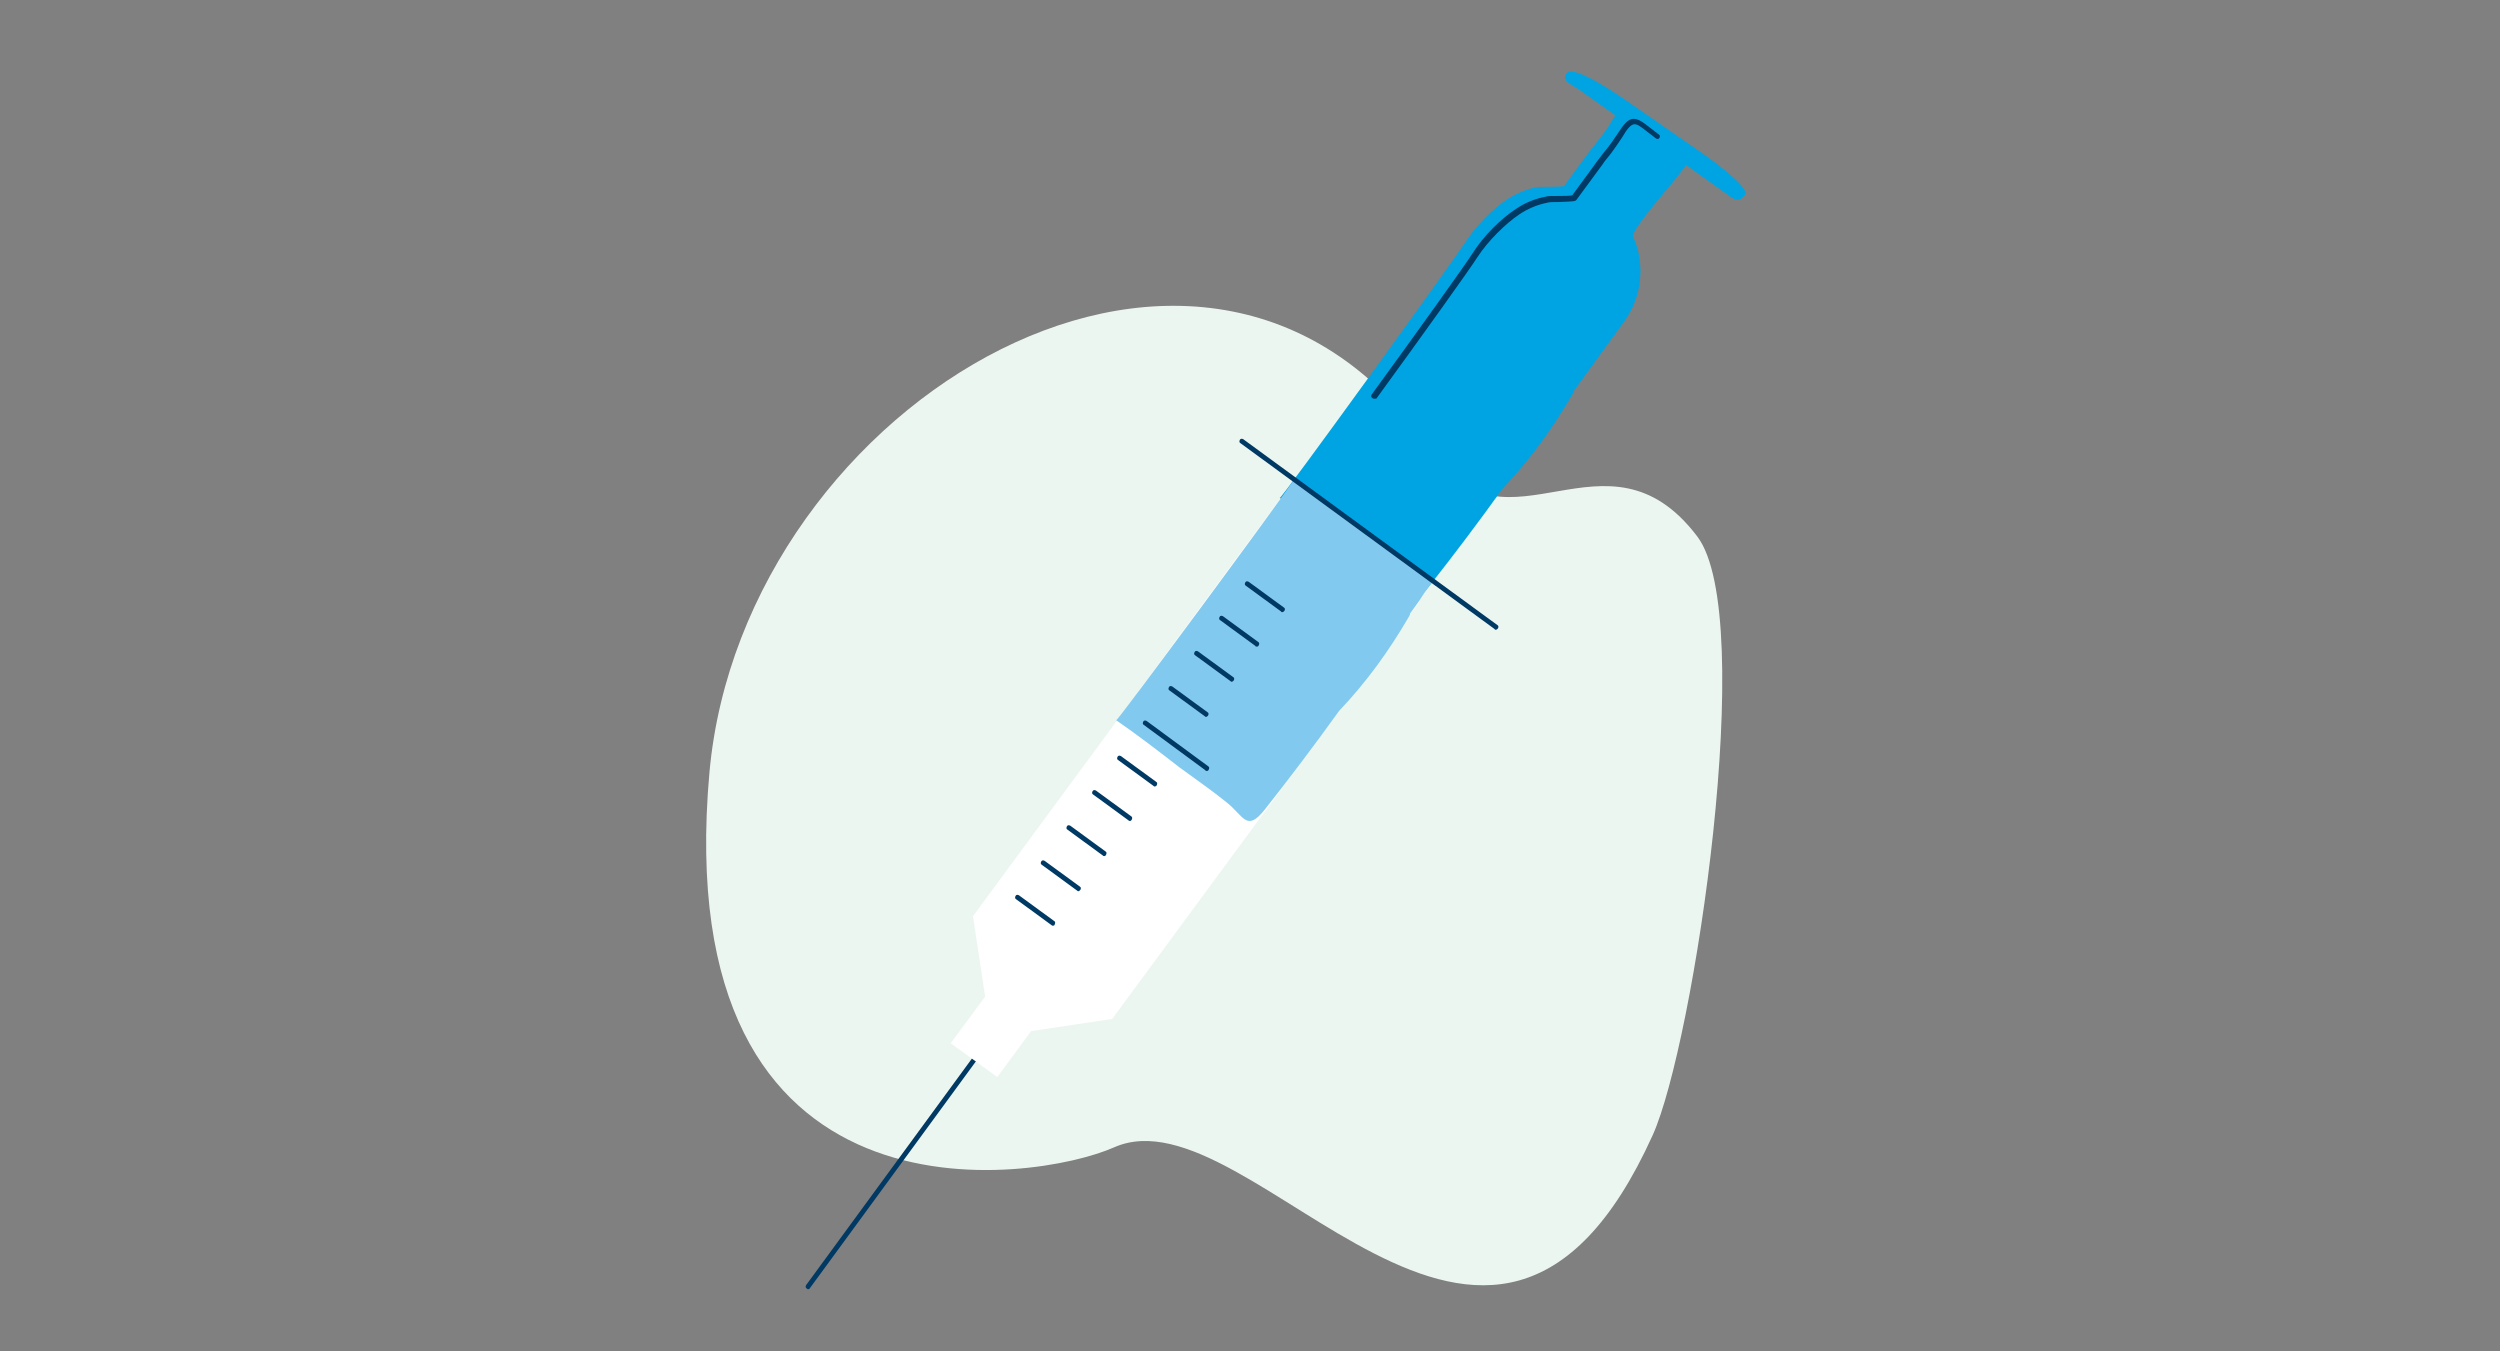 <?xml version="1.0" encoding="utf-8"?>
<!-- Generator: Adobe Illustrator 25.4.1, SVG Export Plug-In . SVG Version: 6.00 Build 0)  -->
<svg version="1.1" id="Layer_1" xmlns="http://www.w3.org/2000/svg" xmlns:xlink="http://www.w3.org/1999/xlink" x="0px" y="0px"
	 viewBox="0 0 370 200" style="enable-background:new 0 0 370 200;" xml:space="preserve">
<rect x="0" y="0" width="370" height="200" fill="#808080" stroke="none"/>
<style type="text/css">
	.st0{fill:none;}
	.st1{fill:#ECF6F0;}
	.st2{fill:#00A4E3;}
	.st3{fill:#003963;}
	.st4{fill:#FFFFFF;}
	.st5{fill:#82C9EF;}
</style>
<g transform="translate(-444 -672)">
	<rect x="444" y="672" class="st0" width="370" height="200"/>
</g>
<g>
	<path class="st1" d="M164.9,169.8c20.4-9,55.6,51.5,79.7-1.8c6.1-13.5,15.6-76.7,6.6-88.6c-13.4-17.7-28.3,3.9-39.1-12.3
		c-32.6-48.9-102.1-8-107.1,47.2C98.8,183.4,153.2,175,164.9,169.8"/>
	<path class="st2" d="M251.1,22.1l-10.1-7c-1.7-1.2-8-5.5-9.1-4.3c-1,1.2,0.9,1.8,2,2.6l5.2,3.7c-0.3,0.3-0.5,0.7-0.8,1.2
		c-0.8,1.4-1.9,2.6-2.9,3.9c-1.3,1.8-2.6,3.5-3.9,5.3c-0.1,0.2-3.6,0.1-4.1,0.2c-1.5,0.3-2.9,0.9-4.2,1.7c-2.2,1.4-4.9,4.2-6.3,6.4
		c-2,3.1-27.3,38.1-27.5,37.9c3.2,2.2,6.3,4.6,9.4,7c2.3,1.7,4.8,3.4,7,5.2c2.5,2,2.9,4.4,5.6,1c3.8-4.8,7.4-9.6,11-14.6
		c4-4.2,7.4-8.9,10.3-13.9c0.1-0.2,0.2-0.3,0.2-0.5c2.5-3.4,4.9-6.8,7.4-10.2c2.8-3.8,3.2-8.7,1.4-12.7c-0.4-0.8,5.4-7.4,6.1-8.3
		c0.7-1,1.4-1.6,1.7-2.3l5.6,4c1.7,1.2,2.1,1.7,3.1,0.5C259.4,27.9,252.3,22.9,251.1,22.1"/>
</g>
<path class="st3" d="M119.6,190.8c-0.1,0-0.1,0-0.2-0.1c-0.2-0.1-0.2-0.3-0.1-0.5l28.4-38.8c0.1-0.2,0.3-0.2,0.5-0.1
	c0.2,0.1,0.2,0.3,0.1,0.5l-28.4,38.8C119.8,190.8,119.7,190.8,119.6,190.8z"/>
<polygon class="st4" points="164.6,150.8 152.6,152.6 147.6,159.4 140.7,154.4 145.8,147.5 144,135.6 189.5,73.8 210.1,89 "/>
<g>
	<path class="st5" d="M191.5,71c-2,3.1-26.1,35.7-26.3,35.6c3.2,2.2,6.3,4.6,9.4,7c2.3,1.7,4.8,3.4,7,5.2c2.5,2,2.9,4.4,5.6,1
		c3.8-4.8,7.4-9.6,11-14.6c4-4.2,7.4-8.9,10.3-13.9c0.1-0.2,0.2-0.3,0.2-0.5c2.5-3.4,0.8-1.3,3.3-4.7"/>
	<path class="st3" d="M155.8,137c-0.1,0-0.1,0-0.2-0.1l-5.2-3.8c-0.2-0.1-0.2-0.3-0.1-0.5c0.1-0.2,0.3-0.2,0.5-0.1l5.2,3.8
		c0.2,0.1,0.2,0.3,0.1,0.5C156.1,137,155.9,137,155.8,137z M159.6,131.9c-0.1,0-0.1,0-0.2-0.1l-5.2-3.8c-0.2-0.1-0.2-0.3-0.1-0.5
		c0.1-0.2,0.3-0.2,0.5-0.1l5.2,3.8c0.2,0.1,0.2,0.3,0.1,0.5C159.8,131.8,159.7,131.9,159.6,131.9z M163.4,126.7
		c-0.1,0-0.1,0-0.2-0.1l-5.2-3.8c-0.2-0.1-0.2-0.3-0.1-0.5s0.3-0.2,0.5-0.1l5.2,3.8c0.2,0.1,0.2,0.3,0.1,0.5
		C163.6,126.7,163.5,126.7,163.4,126.7z M167.2,121.5c-0.1,0-0.1,0-0.2-0.1l-5.2-3.8c-0.2-0.1-0.2-0.3-0.1-0.5
		c0.1-0.2,0.3-0.2,0.5-0.1l5.2,3.8c0.2,0.1,0.2,0.3,0.1,0.5C167.4,121.5,167.3,121.5,167.2,121.5z M170.9,116.4
		c-0.1,0-0.1,0-0.2-0.1l-5.2-3.8c-0.2-0.1-0.2-0.3-0.1-0.5c0.1-0.2,0.3-0.2,0.5-0.1l5.2,3.8c0.2,0.1,0.2,0.3,0.1,0.5
		C171.2,116.3,171,116.4,170.9,116.4z M178.6,114.1c-0.1,0-0.2,0-0.2-0.1l-9.1-6.7c-0.2-0.1-0.2-0.3-0.1-0.5
		c0.1-0.2,0.3-0.2,0.5-0.1l9.1,6.7c0.2,0.1,0.2,0.3,0.1,0.5C178.8,114.1,178.7,114.1,178.6,114.1z M178.5,106.1
		c-0.1,0-0.1,0-0.2-0.1l-5.2-3.8c-0.2-0.1-0.2-0.3-0.1-0.5c0.1-0.2,0.3-0.2,0.5-0.1l5.2,3.8c0.2,0.1,0.2,0.3,0.1,0.5
		C178.7,106,178.6,106.1,178.5,106.1z M182.3,100.9c-0.1,0-0.1,0-0.2-0.1l-5.2-3.8c-0.2-0.1-0.2-0.3-0.1-0.5
		c0.1-0.2,0.3-0.2,0.5-0.1l5.2,3.8c0.2,0.1,0.2,0.3,0.1,0.5C182.5,100.8,182.4,100.9,182.3,100.9z M186,95.7c-0.1,0-0.2,0-0.2-0.1
		l-5.2-3.8c-0.2-0.1-0.2-0.3-0.1-0.5c0.1-0.2,0.3-0.2,0.5-0.1l5.2,3.8c0.2,0.1,0.2,0.3,0.1,0.5C186.2,95.7,186.1,95.7,186,95.7z
		 M221.4,93.2c-0.1,0-0.2,0-0.2-0.1l-37.6-27.5c-0.2-0.1-0.2-0.3-0.1-0.5c0.1-0.2,0.3-0.2,0.5-0.1l37.6,27.5
		c0.2,0.1,0.2,0.3,0.1,0.5C221.6,93.1,221.5,93.2,221.4,93.2z M189.8,90.6c-0.1,0-0.2,0-0.2-0.1l-5.2-3.8c-0.2-0.1-0.2-0.3-0.1-0.5
		c0.1-0.2,0.3-0.2,0.5-0.1l5.2,3.8c0.2,0.1,0.2,0.3,0.1,0.5C190,90.5,189.9,90.6,189.8,90.6z M203.3,59c-0.1,0-0.1,0-0.2-0.1
		c-0.2-0.1-0.2-0.3-0.1-0.5c6.7-9.2,14-19.4,15-21c1.5-2.4,4.2-5.1,6.4-6.5c1.3-0.9,2.8-1.5,4.4-1.8c0.2-0.1,0.9-0.1,1.9-0.1
		c0.7,0,1.7,0,2-0.1l3.8-5.2c0.3-0.4,0.6-0.8,1-1.3c0.7-0.8,1.3-1.7,1.9-2.6c0.9-1.4,1.5-2.1,2.2-2.2c0.8-0.1,1.6,0.5,2.6,1.3
		c0.4,0.3,0.8,0.6,1.3,1c0.2,0.1,0.2,0.3,0.1,0.5c-0.1,0.2-0.3,0.2-0.5,0.1c-0.5-0.4-0.9-0.7-1.3-1c-0.9-0.7-1.5-1.2-2-1.1
		c-0.5,0.1-1,0.7-1.7,1.9c-0.6,0.9-1.2,1.8-1.9,2.7c-0.3,0.4-0.7,0.8-1,1.3l-3.9,5.3c-0.2,0.2-0.3,0.2-2.5,0.3c-0.7,0-1.6,0-1.8,0.1
		c-1.5,0.3-2.9,0.9-4.1,1.7c-2.1,1.4-4.7,4-6.2,6.3c-1,1.6-8.3,11.8-15,21C203.6,59,203.4,59,203.3,59z"/>
</g>
</svg>
